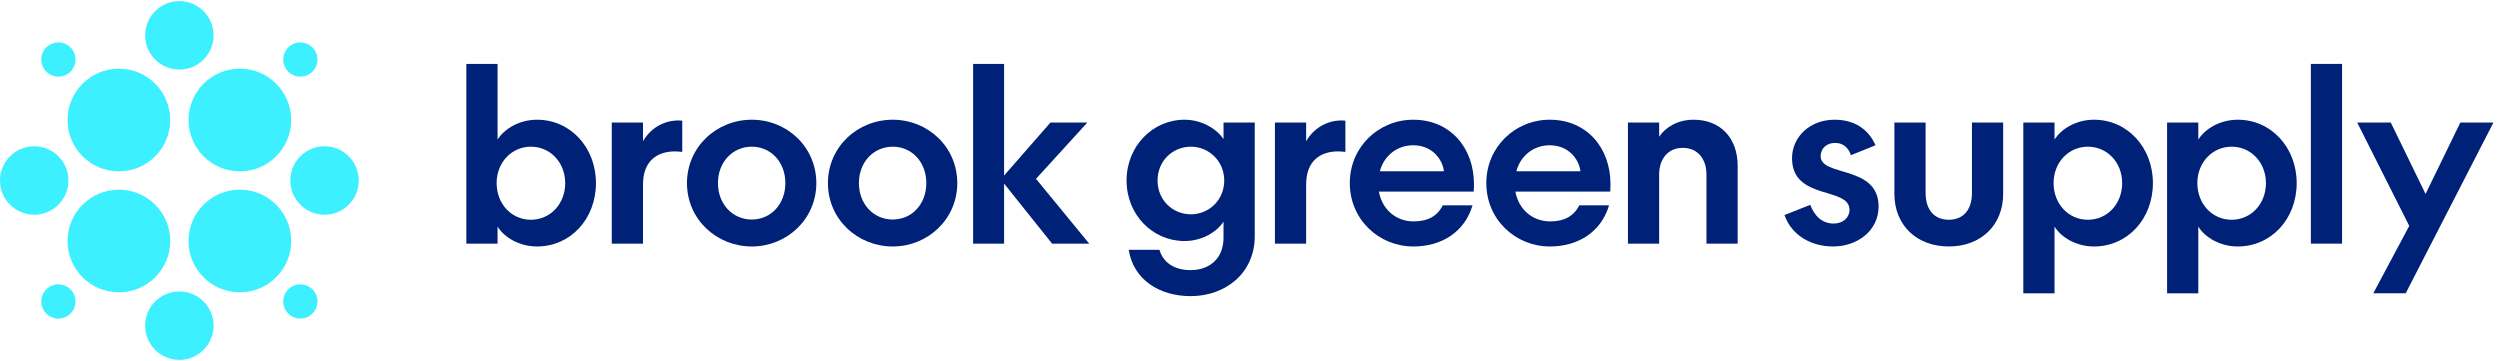<svg width="277" height="40" viewBox="0 0 277 40" fill="none" xmlns="http://www.w3.org/2000/svg">
<path d="M6.47 8.493C7.518 8.493 8.367 7.644 8.367 6.597C8.367 5.55 7.518 4.701 6.47 4.701C5.423 4.701 4.574 5.55 4.574 6.597C4.574 7.644 5.423 8.493 6.47 8.493Z" fill="#3CF0FF"/>
<path d="M33.279 35.298C34.326 35.298 35.175 34.45 35.175 33.402C35.175 32.355 34.326 31.506 33.279 31.506C32.232 31.506 31.383 32.355 31.383 33.402C31.383 34.45 32.232 35.298 33.279 35.298Z" fill="#3CF0FF"/>
<path d="M26.574 32.389C29.715 32.389 32.261 29.843 32.261 26.702C32.261 23.561 29.715 21.015 26.574 21.015C23.433 21.015 20.887 23.561 20.887 26.702C20.887 29.843 23.433 32.389 26.574 32.389Z" fill="#3CF0FF"/>
<path d="M13.171 18.984C16.312 18.984 18.859 16.438 18.859 13.297C18.859 10.156 16.312 7.61 13.171 7.61C10.031 7.61 7.484 10.156 7.484 13.297C7.484 16.438 10.031 18.984 13.171 18.984Z" fill="#3CF0FF"/>
<path d="M33.279 8.493C34.326 8.493 35.175 7.644 35.175 6.597C35.175 5.55 34.326 4.701 33.279 4.701C32.232 4.701 31.383 5.55 31.383 6.597C31.383 7.644 32.232 8.493 33.279 8.493Z" fill="#3CF0FF"/>
<path d="M35.959 23.791C38.053 23.791 39.75 22.094 39.75 20C39.75 17.906 38.053 16.209 35.959 16.209C33.865 16.209 32.168 17.906 32.168 20C32.168 22.094 33.865 23.791 35.959 23.791Z" fill="#3CF0FF"/>
<path d="M19.873 7.707C21.967 7.707 23.664 6.01 23.664 3.916C23.664 1.823 21.967 0.125 19.873 0.125C17.779 0.125 16.082 1.823 16.082 3.916C16.082 6.01 17.779 7.707 19.873 7.707Z" fill="#3CF0FF"/>
<path d="M19.873 39.875C21.967 39.875 23.664 38.177 23.664 36.084C23.664 33.99 21.967 32.293 19.873 32.293C17.779 32.293 16.082 33.99 16.082 36.084C16.082 38.177 17.779 39.875 19.873 39.875Z" fill="#3CF0FF"/>
<path d="M3.791 23.791C5.885 23.791 7.582 22.094 7.582 20C7.582 17.906 5.885 16.209 3.791 16.209C1.697 16.209 0 17.906 0 20C0 22.094 1.697 23.791 3.791 23.791Z" fill="#3CF0FF"/>
<path d="M6.47 35.298C7.518 35.298 8.367 34.45 8.367 33.402C8.367 32.355 7.518 31.506 6.47 31.506C5.423 31.506 4.574 32.355 4.574 33.402C4.574 34.45 5.423 35.298 6.47 35.298Z" fill="#3CF0FF"/>
<path d="M13.171 32.389C16.312 32.389 18.859 29.843 18.859 26.702C18.859 23.561 16.312 21.015 13.171 21.015C10.031 21.015 7.484 23.561 7.484 26.702C7.484 29.843 10.031 32.389 13.171 32.389Z" fill="#3CF0FF"/>
<path d="M26.578 18.984C29.719 18.984 32.265 16.438 32.265 13.297C32.265 10.156 29.719 7.61 26.578 7.61C23.437 7.61 20.891 10.156 20.891 13.297C20.891 16.438 23.437 18.984 26.578 18.984Z" fill="#3CF0FF"/>
<path d="M66.031 20.287C66.031 24.27 63.201 27.309 59.506 27.309C57.515 27.309 55.864 26.287 55.13 25.108V26.995H51.672V7.081H55.13V15.466C55.864 14.287 57.515 13.265 59.506 13.265C63.201 13.265 66.031 16.331 66.031 20.287ZM55.026 20.287C55.026 22.593 56.676 24.348 58.825 24.348C60.974 24.348 62.624 22.593 62.624 20.287C62.624 17.981 60.947 16.252 58.825 16.252C56.703 16.252 55.026 17.981 55.026 20.287Z" fill="#002178"/>
<path d="M75.593 16.829C75.305 16.802 75.043 16.776 74.781 16.776C72.79 16.776 71.244 17.85 71.244 20.444V26.995H67.785V13.579H71.244V15.649C71.977 14.366 73.366 13.344 75.2 13.344C75.331 13.344 75.462 13.37 75.593 13.37V16.829Z" fill="#002178"/>
<path d="M76.117 20.288C76.117 16.279 79.392 13.265 83.296 13.265C87.201 13.265 90.45 16.279 90.45 20.288C90.45 24.296 87.174 27.31 83.296 27.31C79.419 27.31 76.117 24.323 76.117 20.288ZM79.55 20.288C79.55 22.619 81.174 24.323 83.296 24.323C85.419 24.323 87.017 22.619 87.017 20.288C87.017 17.956 85.419 16.253 83.296 16.253C81.174 16.253 79.55 17.956 79.55 20.288Z" fill="#002178"/>
<path d="M91.734 20.288C91.734 16.279 95.01 13.265 98.914 13.265C102.818 13.265 106.067 16.279 106.067 20.288C106.067 24.296 102.792 27.31 98.914 27.31C95.036 27.31 91.734 24.323 91.734 20.288ZM95.168 20.288C95.168 22.619 96.793 24.323 98.915 24.323C101.037 24.323 102.636 22.619 102.636 20.288C102.636 17.956 101.037 16.253 98.915 16.253C96.793 16.253 95.168 17.956 95.168 20.288Z" fill="#002178"/>
<path d="M111.253 7.081V19.449L116.388 13.579H120.476L114.79 19.815L120.685 26.995H116.572L111.253 20.34V26.995H107.82V7.081H111.253Z" fill="#002178"/>
<path d="M135.567 24.558C134.833 25.685 133.209 26.707 131.244 26.707C127.733 26.707 124.824 23.825 124.824 19.999C124.824 16.174 127.733 13.265 131.244 13.265C133.209 13.265 134.833 14.314 135.567 15.414V13.58H139.026V26.183C139.026 30.27 135.777 32.812 131.925 32.812C128.44 32.812 125.584 30.978 125.06 27.677H128.466C128.885 29.117 130.143 29.93 131.925 29.93C133.89 29.93 135.567 28.751 135.567 26.34V24.558ZM131.951 16.253C129.934 16.253 128.257 17.825 128.257 19.999C128.257 22.174 129.934 23.746 131.951 23.746C133.969 23.746 135.646 22.148 135.646 19.999C135.646 17.851 133.942 16.253 131.951 16.253Z" fill="#002178"/>
<path d="M149.07 16.829C148.782 16.802 148.52 16.776 148.258 16.776C146.266 16.776 144.72 17.85 144.72 20.444V26.995H141.262V13.579H144.72V15.649C145.454 14.366 146.843 13.344 148.677 13.344C148.808 13.344 148.939 13.37 149.07 13.37V16.829Z" fill="#002178"/>
<path d="M156.607 27.31C152.781 27.31 149.559 24.323 149.559 20.288C149.559 16.253 152.781 13.265 156.581 13.265C160.721 13.265 163.315 16.41 163.315 20.392C163.315 20.654 163.315 20.943 163.288 21.231H152.781C153.148 23.248 154.72 24.532 156.633 24.532C158.205 24.532 159.279 23.93 159.856 22.75H163.157C162.293 25.685 159.751 27.31 156.607 27.31ZM152.886 18.977H159.987C159.804 17.536 158.598 16.095 156.581 16.095C154.825 16.095 153.358 17.222 152.886 18.977Z" fill="#002178"/>
<path d="M171.732 27.31C167.906 27.31 164.684 24.323 164.684 20.288C164.684 16.253 167.906 13.265 171.706 13.265C175.846 13.265 178.44 16.41 178.44 20.392C178.44 20.654 178.44 20.943 178.413 21.231H167.906C168.273 23.248 169.845 24.532 171.758 24.532C173.33 24.532 174.404 23.93 174.981 22.75H178.282C177.418 25.685 174.876 27.31 171.732 27.31ZM168.011 18.977H175.112C174.929 17.536 173.723 16.095 171.706 16.095C169.95 16.095 168.483 17.222 168.011 18.977Z" fill="#002178"/>
<path d="M183.834 26.995H180.375V13.58H183.834V15.152C184.541 14.078 185.93 13.265 187.633 13.265C190.725 13.265 192.533 15.388 192.533 18.375V26.995H189.074V19.292C189.074 17.72 188.183 16.384 186.454 16.384C184.724 16.384 183.834 17.72 183.834 19.318V26.995Z" fill="#002178"/>
<path d="M197.719 23.825L200.575 22.698C201.046 23.93 201.885 24.768 203.169 24.768C204.217 24.768 204.924 24.113 204.924 23.248C204.924 20.654 198.557 22.227 198.557 17.536C198.557 15.178 200.522 13.265 203.274 13.265C205.474 13.265 207.02 14.314 207.806 16.095L205.081 17.196C204.846 16.462 204.295 15.833 203.326 15.833C202.435 15.833 201.728 16.41 201.728 17.301C201.728 19.633 208.147 18.244 208.147 22.882C208.147 25.607 205.737 27.31 203.116 27.31C200.68 27.31 198.505 26.078 197.719 23.825Z" fill="#002178"/>
<path d="M215.925 24.348C217.549 24.348 218.493 23.221 218.493 21.387V13.579H221.951V21.466C221.951 24.977 219.462 27.309 215.925 27.309C212.388 27.309 209.898 24.977 209.898 21.466V13.579H213.357V21.387C213.357 23.221 214.3 24.348 215.925 24.348Z" fill="#002178"/>
<path d="M238.542 20.288C238.542 24.27 235.712 27.31 232.018 27.31C230.027 27.31 228.376 26.288 227.642 25.109V32.498H224.184V13.58H227.642V15.466C228.376 14.287 230.027 13.265 232.018 13.265C235.712 13.265 238.542 16.331 238.542 20.288ZM227.537 20.288C227.537 22.593 229.188 24.349 231.337 24.349C233.485 24.349 235.136 22.593 235.136 20.288C235.136 17.982 233.459 16.253 231.337 16.253C229.214 16.253 227.537 17.982 227.537 20.288Z" fill="#002178"/>
<path d="M254.472 20.288C254.472 24.27 251.642 27.31 247.948 27.31C245.956 27.31 244.306 26.288 243.572 25.109V32.498H240.113V13.58H243.572V15.466C244.306 14.287 245.956 13.265 247.948 13.265C251.642 13.265 254.472 16.331 254.472 20.288ZM243.467 20.288C243.467 22.593 245.118 24.349 247.266 24.349C249.415 24.349 251.066 22.593 251.066 20.288C251.066 17.982 249.389 16.253 247.266 16.253C245.144 16.253 243.467 17.982 243.467 20.288Z" fill="#002178"/>
<path d="M259.502 7.081V26.995H256.043V7.081H259.502Z" fill="#002178"/>
<path d="M266.944 25.029L261.18 13.579H264.9L268.752 21.492L272.604 13.579H276.272L266.551 32.497H262.961L266.944 25.029Z" fill="#002178"/>
</svg>
